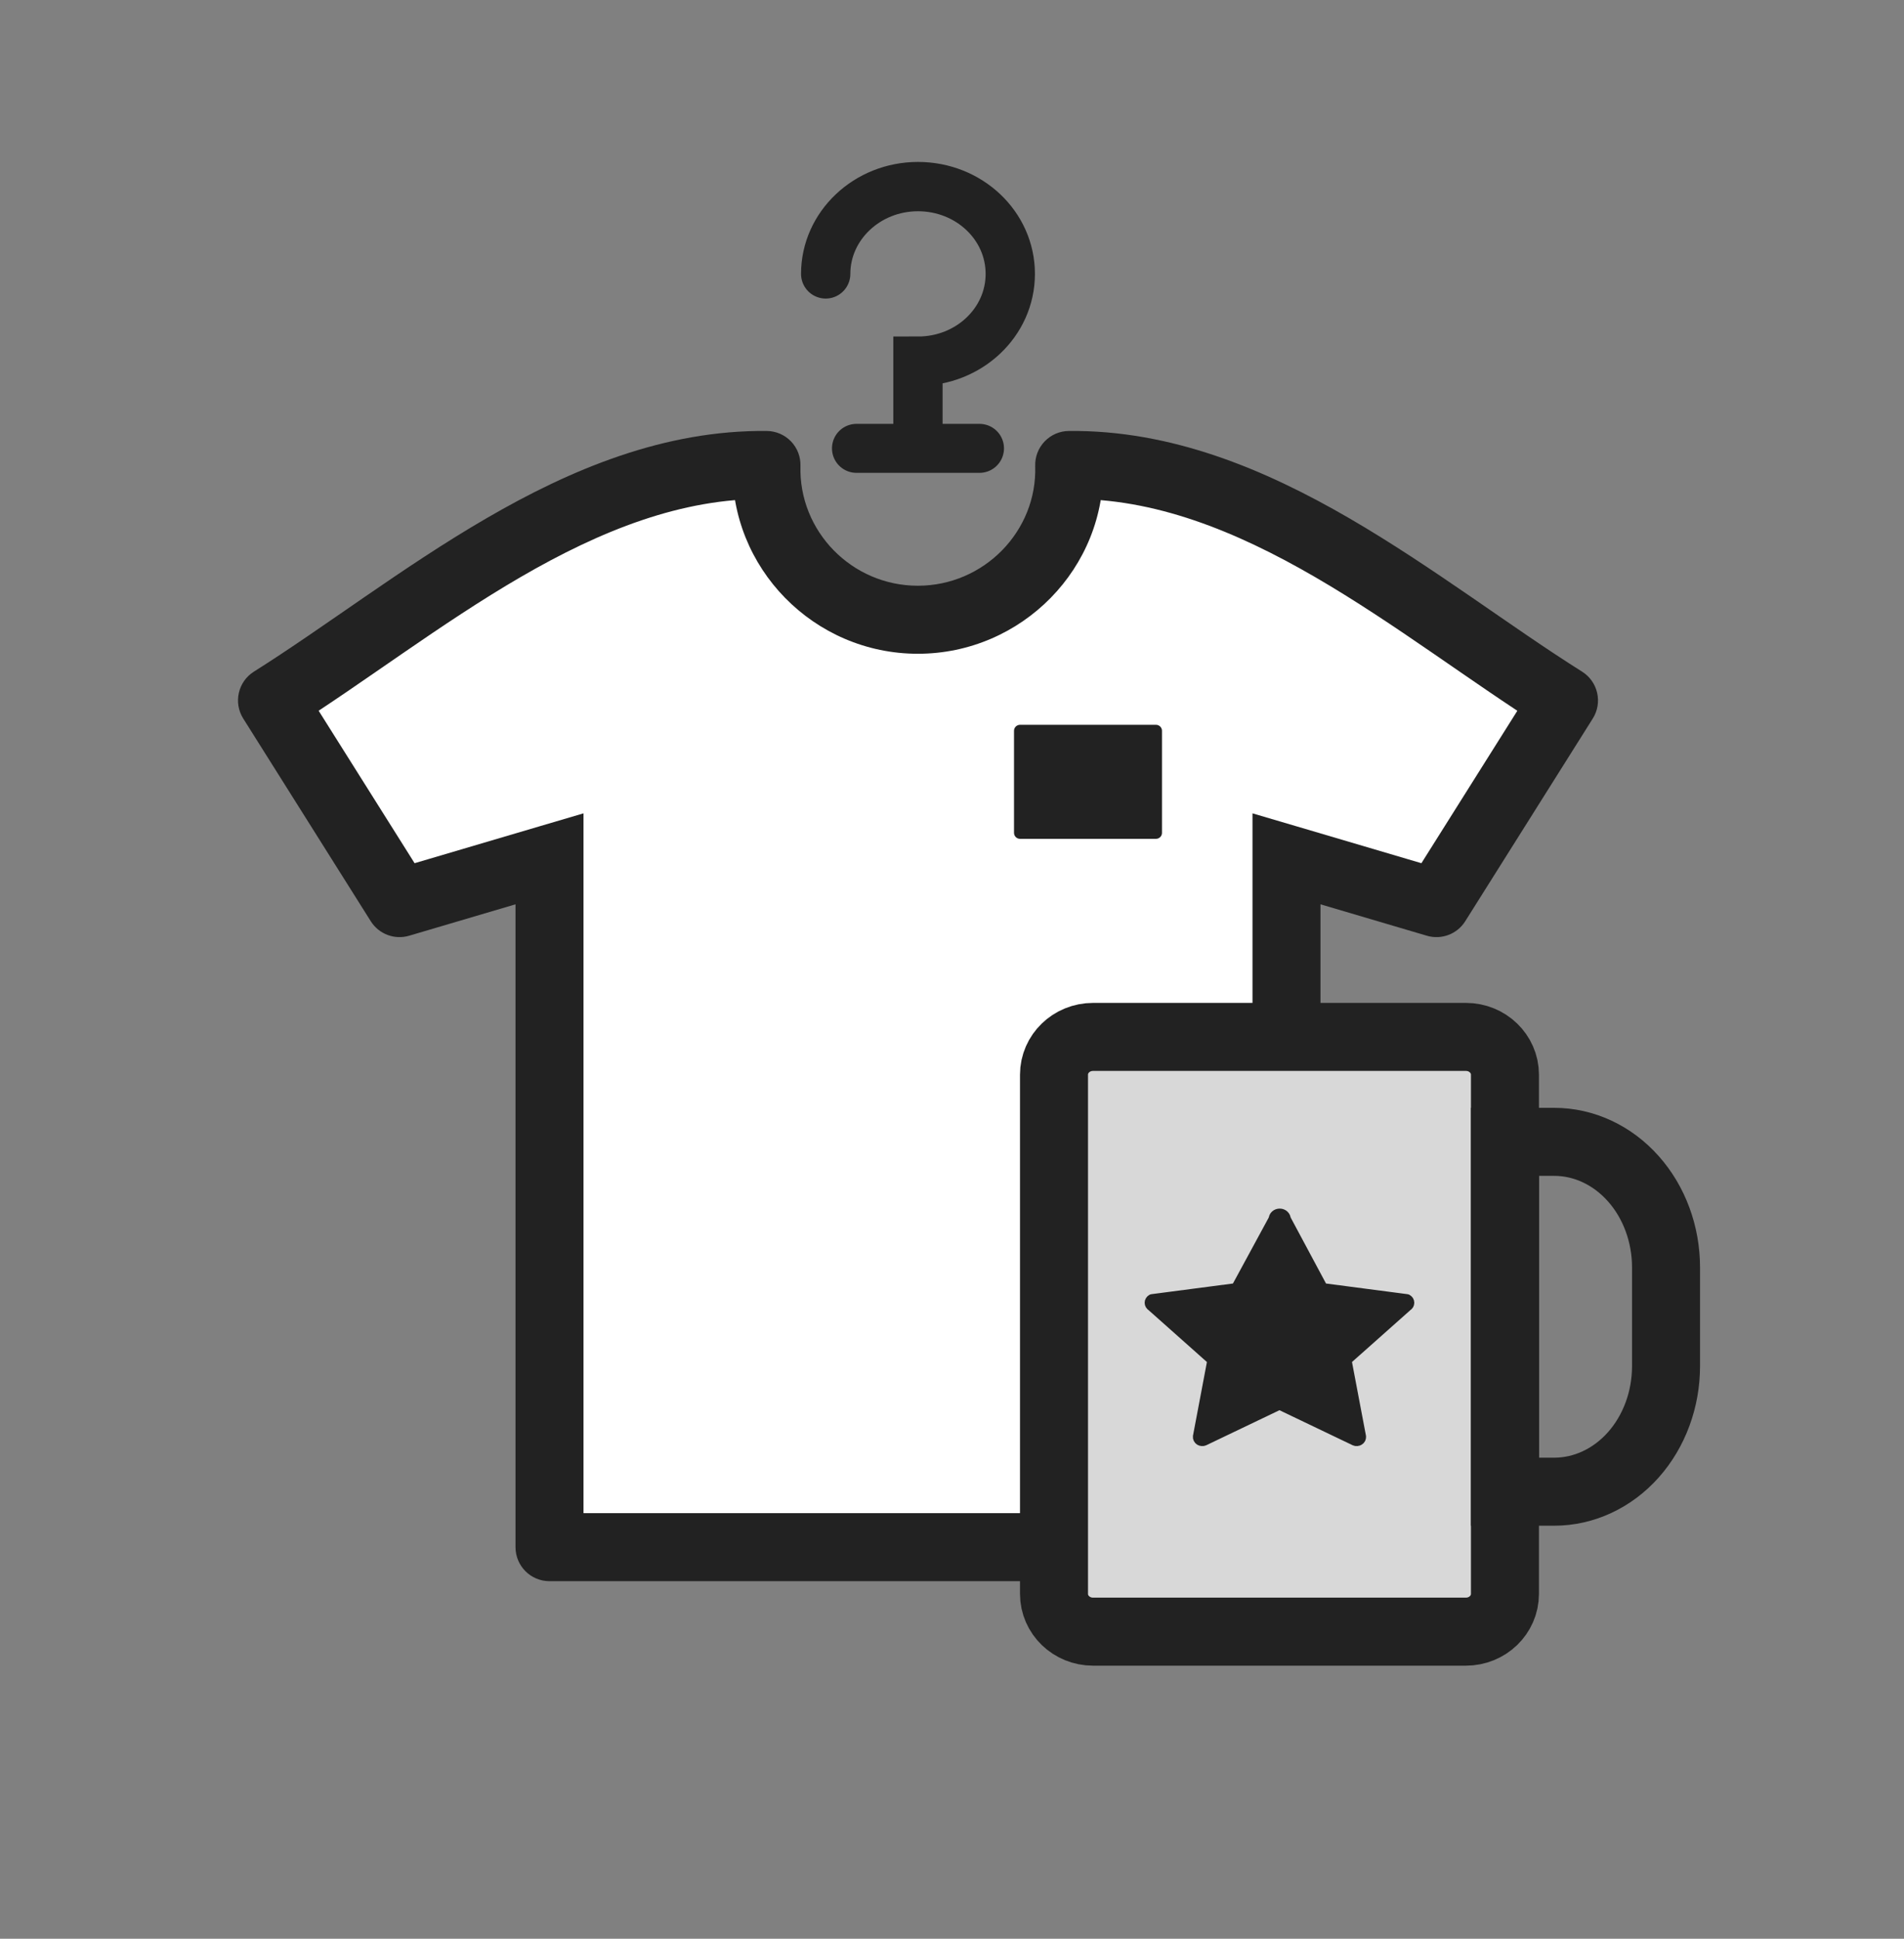 <svg width="56" height="57" viewBox="0 0 56 57" fill="none" xmlns="http://www.w3.org/2000/svg">
<rect x="0" y="0" width="56" height="57" fill="#808080" stroke="none"/>
<g clip-path="url(#clip0_1319_14614)">
<path d="M16.162 45.488V25.25L11.751 26.552L8 20.593C12.271 17.903 17.042 13.613 22.544 13.671C22.474 16.158 24.494 18.221 26.995 18.221C29.496 18.221 31.526 16.158 31.446 13.671C36.948 13.613 41.719 17.903 46 20.593L42.249 26.552L37.838 25.25V45.488H27.645H16.162Z" fill="white"/>
<path d="M16.162 45.488H15.162C15.162 46.041 15.61 46.488 16.162 46.488V45.488ZM16.162 25.25H17.162V23.913L15.879 24.291L16.162 25.25ZM11.751 26.552L10.905 27.085C11.143 27.464 11.605 27.638 12.034 27.511L11.751 26.552ZM8 20.593L7.467 19.747C7 20.041 6.86 20.659 7.154 21.126L8 20.593ZM22.544 13.671L23.543 13.699C23.551 13.431 23.451 13.171 23.265 12.977C23.078 12.784 22.823 12.673 22.554 12.671L22.544 13.671ZM31.446 13.671L31.436 12.671C31.167 12.673 30.91 12.784 30.724 12.979C30.538 13.173 30.438 13.434 30.447 13.703L31.446 13.671ZM46 20.593L46.846 21.126C46.988 20.902 47.034 20.63 46.975 20.371C46.916 20.113 46.757 19.888 46.532 19.747L46 20.593ZM42.249 26.552L41.966 27.511C42.395 27.638 42.857 27.464 43.095 27.085L42.249 26.552ZM37.838 25.25L38.121 24.291L36.838 23.913V25.25H37.838ZM37.838 45.488V46.488C38.39 46.488 38.838 46.041 38.838 45.488H37.838ZM16.162 45.488H17.162V25.25H16.162H15.162V45.488H16.162ZM16.162 25.25L15.879 24.291L11.468 25.593L11.751 26.552L12.034 27.511L16.445 26.209L16.162 25.25ZM11.751 26.552L12.597 26.019L8.846 20.061L8 20.593L7.154 21.126L10.905 27.085L11.751 26.552ZM8 20.593L8.533 21.439C9.623 20.753 10.746 19.963 11.867 19.193C12.999 18.415 14.141 17.647 15.313 16.966C17.664 15.601 20.046 14.644 22.533 14.67L22.544 13.671L22.554 12.671C19.541 12.639 16.786 13.798 14.309 15.237C13.066 15.958 11.871 16.763 10.734 17.545C9.587 18.333 8.513 19.089 7.467 19.747L8 20.593ZM22.544 13.671L21.544 13.642C21.458 16.699 23.937 19.221 26.995 19.221V18.221V17.221C25.052 17.221 23.489 15.617 23.543 13.699L22.544 13.671ZM26.995 18.221V19.221C30.049 19.221 32.544 16.702 32.446 13.638L31.446 13.671L30.447 13.703C30.508 15.614 28.942 17.221 26.995 17.221V18.221ZM31.446 13.671L31.457 14.67C33.944 14.644 36.326 15.601 38.679 16.966C39.851 17.647 40.995 18.415 42.127 19.193C43.25 19.964 44.375 20.753 45.468 21.44L46 20.593L46.532 19.747C45.484 19.088 44.408 18.333 43.26 17.544C42.122 16.763 40.926 15.958 39.683 15.236C37.204 13.798 34.45 12.639 31.436 12.671L31.446 13.671ZM46 20.593L45.154 20.061L41.403 26.019L42.249 26.552L43.095 27.085L46.846 21.126L46 20.593ZM42.249 26.552L42.532 25.593L38.121 24.291L37.838 25.25L37.555 26.209L41.966 27.511L42.249 26.552ZM37.838 25.25H36.838V45.488H37.838H38.838V25.25H37.838ZM37.838 45.488V44.488H27.645V45.488V46.488H37.838V45.488ZM27.645 45.488V44.488H16.162V45.488V46.488H27.645V45.488Z" fill="#222222"/>
<path d="M24.285 8.053C24.285 6.64 25.501 5.486 26.999 5.486C28.498 5.486 29.714 6.629 29.714 8.053C29.714 9.476 28.498 10.619 26.999 10.619V12.759" stroke="#222222" stroke-width="1.45" stroke-miterlimit="10" stroke-linecap="round"/>
<path d="M25.19 13.182H28.809" stroke="#222222" stroke-width="1.44" stroke-miterlimit="10" stroke-linecap="round"/>
<path d="M43.114 30.486H32.149C31.514 30.486 31 30.983 31 31.596V46.862C31 47.475 31.514 47.972 32.149 47.972H43.114C43.749 47.972 44.263 47.475 44.263 46.862V31.596C44.263 30.983 43.749 30.486 43.114 30.486Z" fill="#D8D8D8" stroke="#222222" stroke-width="2"/>
<path d="M44.264 33.571H45.711C46.583 33.571 47.42 33.96 48.037 34.653C48.654 35.345 49.001 36.284 49.001 37.264V40.165C49.001 41.144 48.654 42.083 48.037 42.776C47.42 43.468 46.583 43.857 45.711 43.857H44.264V33.571Z" stroke="#222222" stroke-width="2"/>
<path d="M37.788 35.846L38.888 37.899L41.372 38.224C41.387 38.232 41.399 38.244 41.408 38.257C41.416 38.271 41.421 38.286 41.421 38.302C41.421 38.318 41.416 38.333 41.408 38.347C41.399 38.361 41.387 38.372 41.372 38.38L39.573 39.979L40.002 42.241C40.003 42.257 40 42.273 39.993 42.288C39.986 42.302 39.974 42.315 39.959 42.324C39.945 42.333 39.928 42.339 39.91 42.34C39.892 42.342 39.875 42.339 39.859 42.332L37.631 41.266L35.404 42.332C35.388 42.339 35.37 42.342 35.352 42.34C35.335 42.339 35.318 42.333 35.303 42.324C35.289 42.315 35.277 42.302 35.27 42.288C35.262 42.273 35.259 42.257 35.261 42.241L35.689 39.979L33.89 38.38C33.876 38.372 33.863 38.361 33.855 38.347C33.846 38.333 33.842 38.318 33.842 38.302C33.842 38.286 33.846 38.271 33.855 38.257C33.863 38.244 33.876 38.232 33.89 38.224L36.375 37.899L37.489 35.846C37.489 35.809 37.504 35.775 37.532 35.749C37.56 35.723 37.599 35.709 37.638 35.709C37.678 35.709 37.716 35.723 37.744 35.749C37.773 35.775 37.788 35.809 37.788 35.846Z" fill="#222222" stroke="#222222" stroke-width="0.352" stroke-linejoin="round"/>
<path d="M34 21.486H30V24.486H34V21.486Z" fill="#222222" stroke="#222222" stroke-width="0.352" stroke-linejoin="round"/>
</g>
<defs>
<clipPath id="clip0_1319_14614">
<rect width="56" height="56" fill="white" transform="translate(0 0.486)"/>
</clipPath>
</defs>
</svg>

